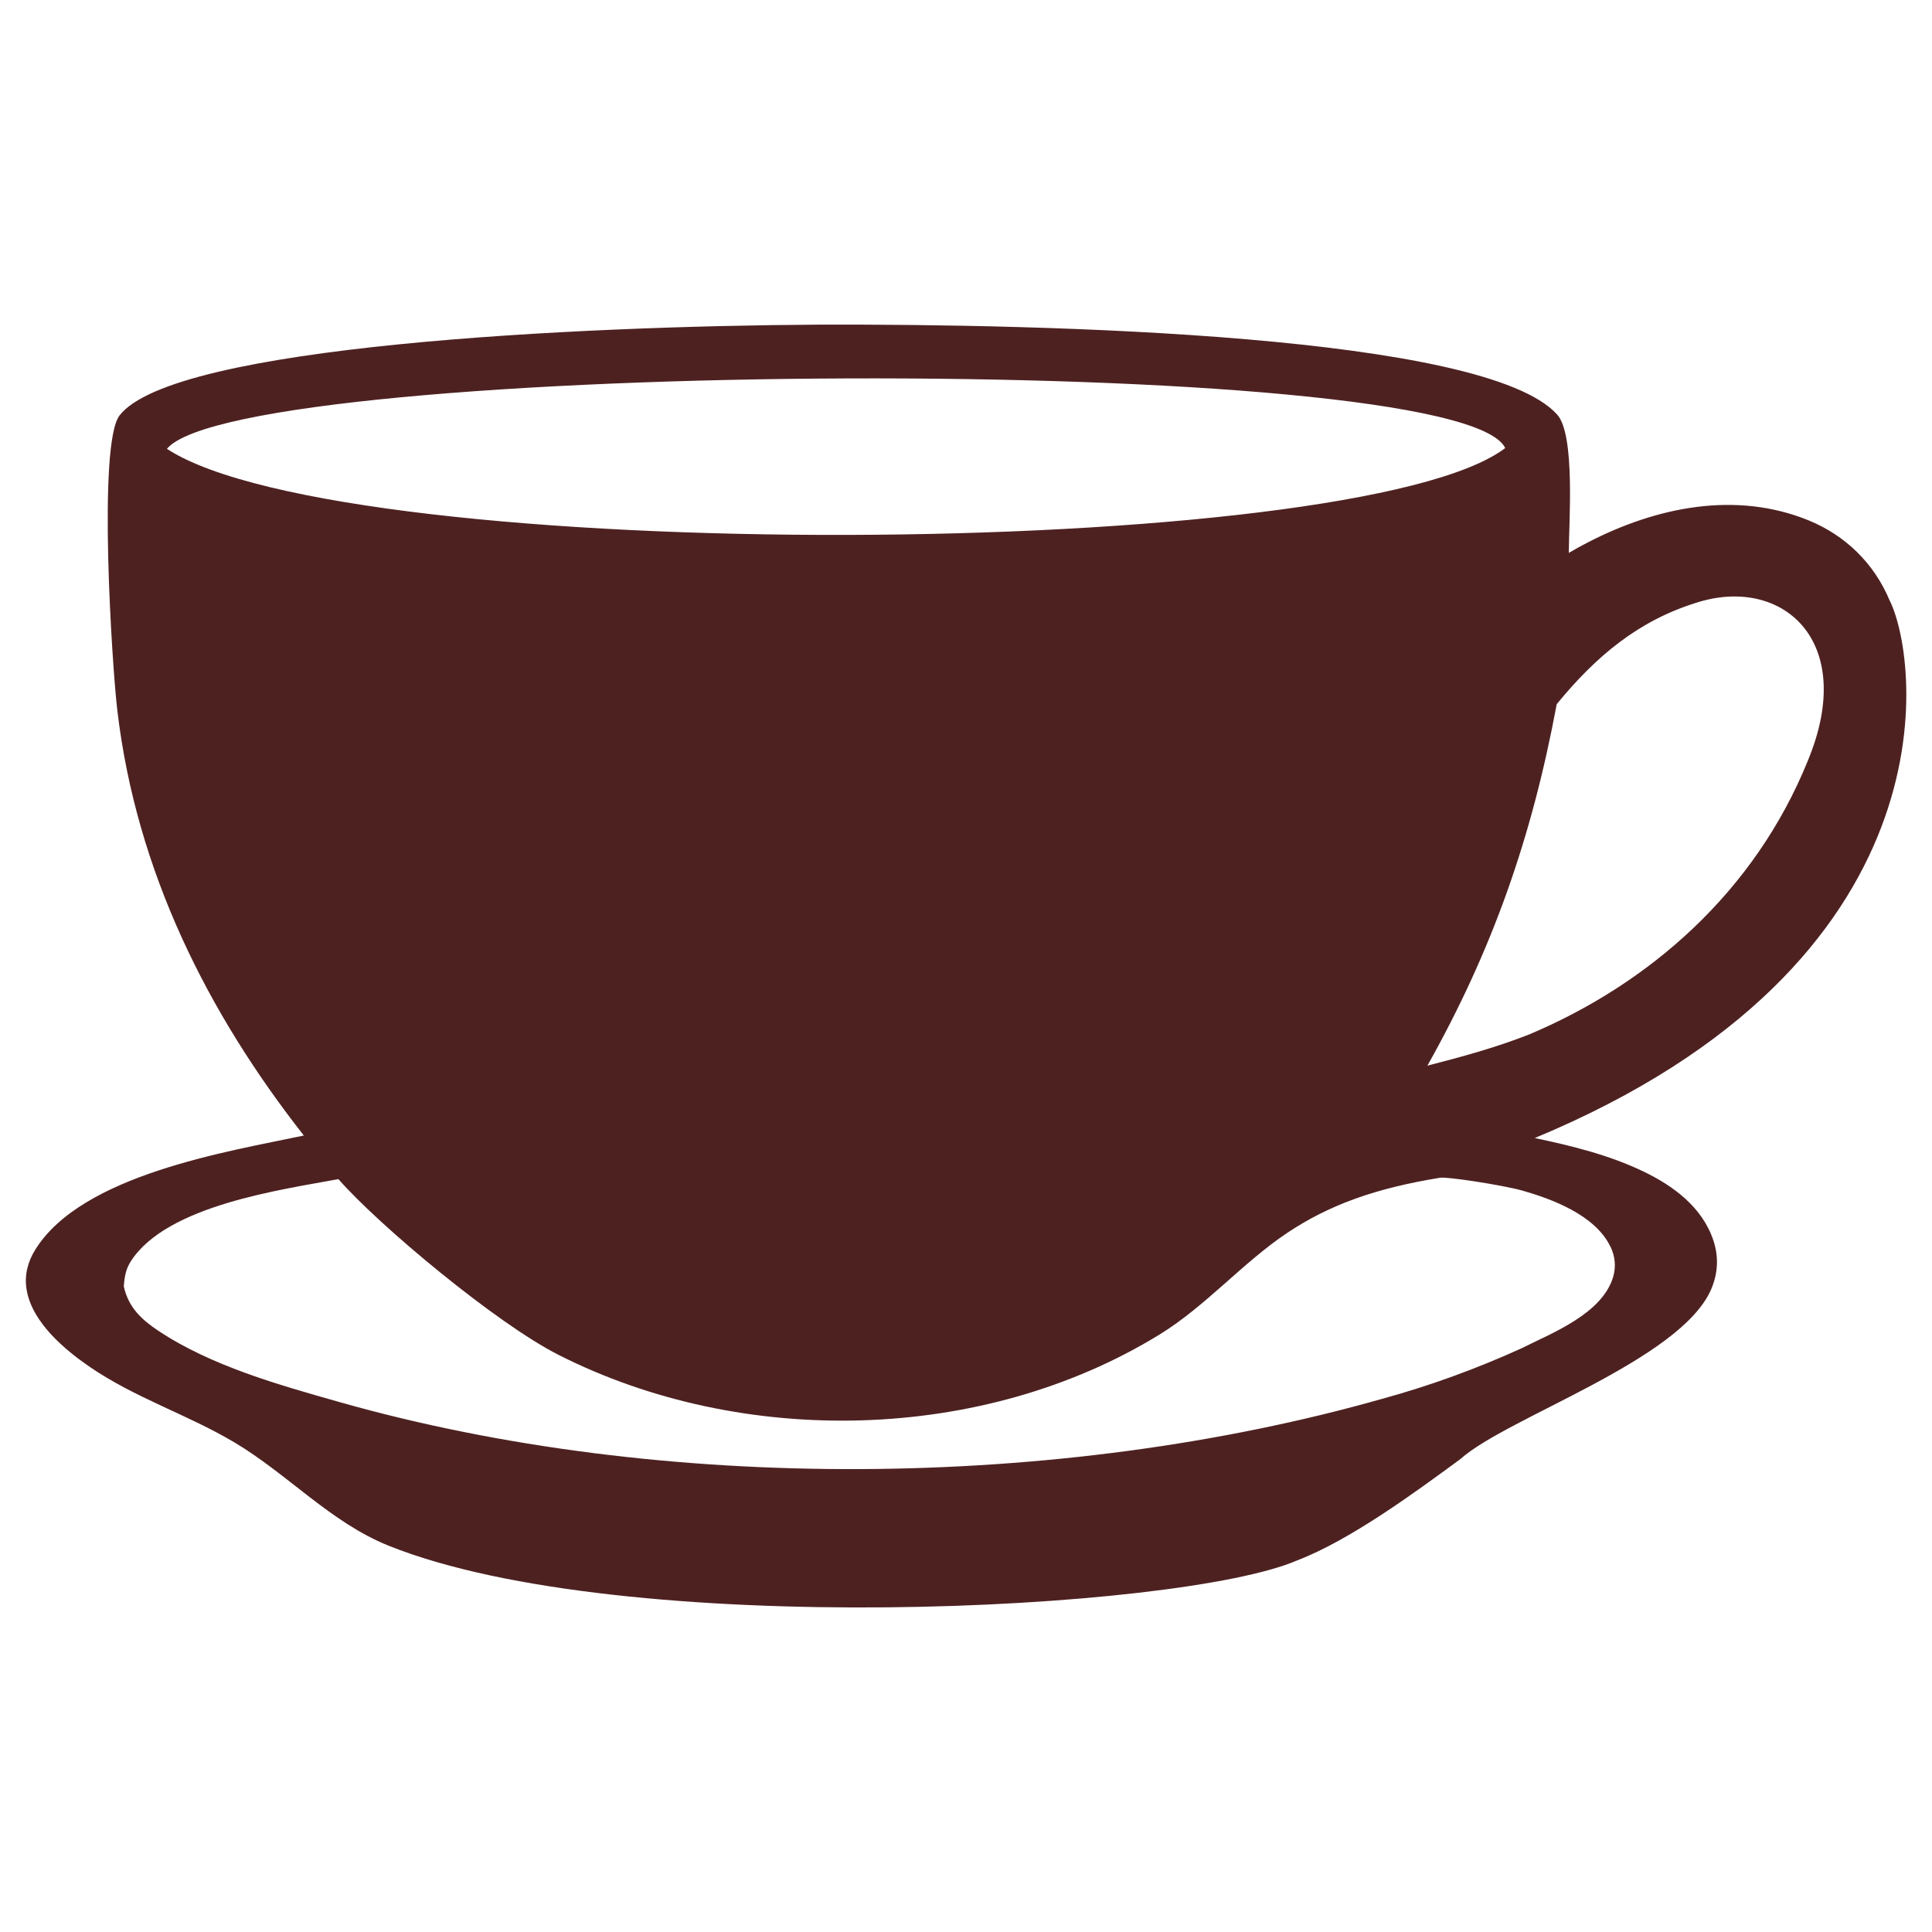 <?xml version="1.0" encoding="UTF-8"?>
<svg id="Layer_1" data-name="Layer 1" xmlns="http://www.w3.org/2000/svg" viewBox="0 0 600 600">
  <defs>
    <style>
      .cls-1 {
        fill: #4e2121;
      }
    </style>
  </defs>
  <path class="cls-1" d="M586.94,186.71c-4.9-11.92-14.03-20.46-25.05-25.02-22.79-9.38-47.57-4.23-68.91,6.83-1.95.99-3.87,2.06-5.77,3.19,0-9.26,2.09-36.65-3.63-42.98-22.38-24.82-158.07-28.14-229.36-27.91-75.15.44-200.3,6.5-217.08,28.19-6.88,8.87-2.31,78.04-.72,91.48,5.91,50.23,28.21,94.28,57.94,132.16-23.58,4.98-69.03,12.14-83.45,35.52-2.28,3.68-3.39,7.89-2.65,12.31,1.68,10.29,12.07,18.84,19.56,23.98,14.18,9.73,30.31,14.78,44.9,23.44,16.59,9.85,29.94,24.89,47.97,32.13,72.66,29.18,245.88,20.35,282.2,4.55,16.26-6.22,36.27-20.87,50.7-31.5,14.41-12.9,68.3-30.6,77.82-52.66,2.1-4.87,2.4-9.98.74-15.07-3.46-10.57-12.71-17.16-21.61-21.46-10.77-5.19-22.42-8.05-33.91-10.46,130.7-54.34,119.55-147.64,110.34-166.72ZM51.84,139.39c23.13-27.79,401.27-30.44,415.62-.24-46.21,35.12-359.82,36.72-415.62.24ZM500.16,387.18c1.42,2.98,1.76,6.15.82,9.37-3.41,11.51-19.18,17.5-28.27,22.09-14.13,6.44-28.6,11.7-43.43,15.77-100.25,28.43-223.76,29.46-324.05.96-18.41-5.22-39.66-11.15-56.09-22.11-5.07-3.39-9.23-7.14-10.69-13.73.21-3,.62-5.45,2.24-7.93,11.25-17.3,46.58-22.09,64.41-25.41,12.61,14.42,49.05,44.8,68.33,54.56,57.01,28.93,131.83,27.47,186.79-6.37,14.2-8.73,25.78-22.32,39.59-31.53,13-8.66,27.32-13.83,47.48-17.1,2.1-.34,19.12,2.24,25.4,3.97,9.13,2.6,22.73,7.57,27.45,17.47ZM561.44,236.25c-16.56,40.86-49.3,69.29-86.5,84.99-10.4,4.09-20.89,6.94-31.65,9.71,20.21-35.96,32.45-70.83,40.16-112.26,12.19-14.9,25.33-25.84,43.07-31.41,26.61-8.77,50.51,11.41,34.92,48.96Z"/>
</svg>
